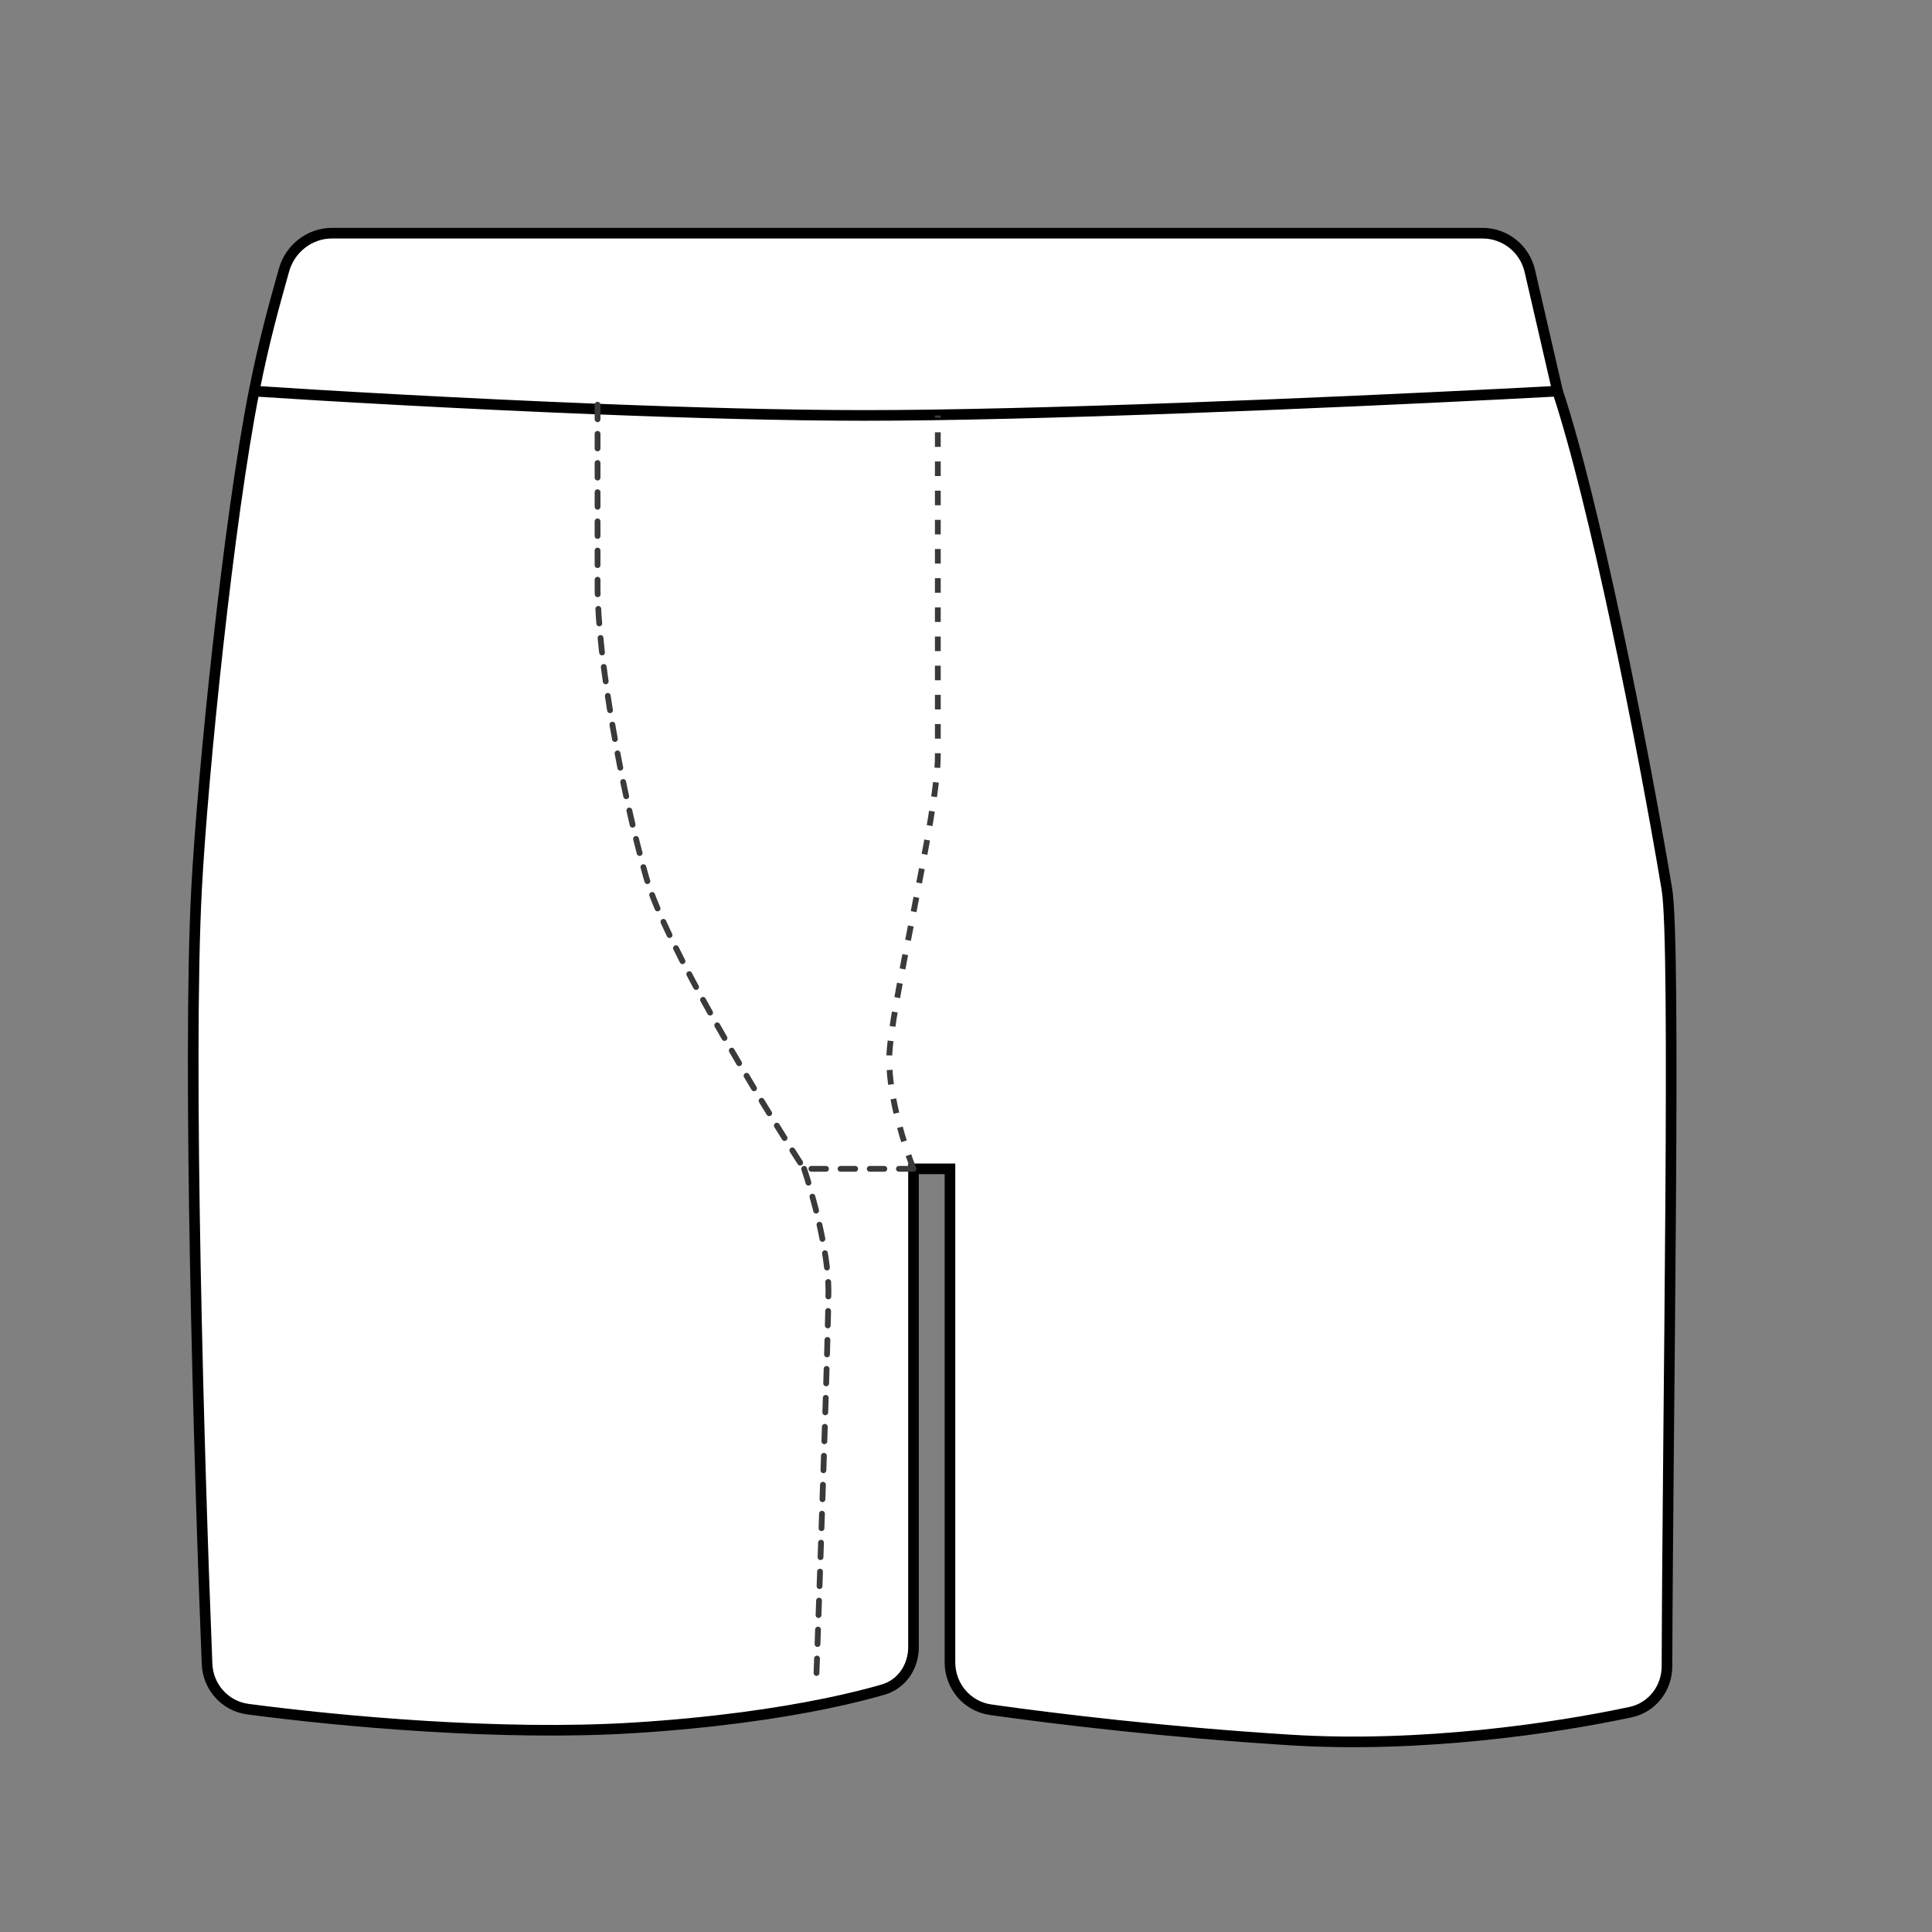 <svg xmlns="http://www.w3.org/2000/svg" fill="none" viewBox="0 0 200 200" height="200" width="200">
<rect x="0" y="0" width="200" height="200" fill="#808080" stroke="none"/>
<path fill="white" d="M21.433 172.244C20.59 151.182 19.405 109.938 20.346 92.066C20.984 79.953 23.675 53.77 26.308 40.49C27.397 34.994 28.477 31.272 29.398 27.966C30.021 25.727 32.048 24.137 34.372 24.137H153.461C155.804 24.137 157.837 25.754 158.364 28.037L161.237 40.49C165.011 51.812 170.043 76.971 172.559 92.066C173.504 97.737 172.649 145.832 172.565 172.501C172.558 174.78 171.029 176.762 168.8 177.239C160.978 178.913 147.092 180.969 133.562 180.123C120.782 179.324 109.27 177.944 102.548 176.99C100.113 176.644 98.34 174.546 98.34 172.087V120.999H94.566V170.515C94.566 172.528 93.361 174.342 91.429 174.906C89.883 175.356 87.903 175.855 85.501 176.349C80.6 177.357 73.943 178.346 65.633 178.865C51.813 179.729 35.151 178.183 25.669 176.932C23.296 176.619 21.529 174.636 21.433 172.244Z"></path>
<path stroke-width="1.1" stroke="black" d="M161.237 40.49L158.364 28.037C157.837 25.754 155.804 24.137 153.461 24.137H34.372C32.048 24.137 30.021 25.727 29.398 27.966C28.477 31.272 27.397 34.994 26.308 40.49M161.237 40.49C165.011 51.812 170.043 76.971 172.559 92.066C173.504 97.737 172.649 145.832 172.565 172.501C172.558 174.78 171.029 176.762 168.8 177.239C160.978 178.913 147.092 180.969 133.562 180.123C120.782 179.324 109.27 177.944 102.548 176.99C100.113 176.644 98.34 174.546 98.34 172.087V120.999H94.566V170.515C94.566 172.528 93.361 174.342 91.429 174.906C89.883 175.356 87.903 175.855 85.501 176.349C80.6 177.357 73.943 178.346 65.633 178.865C51.813 179.729 35.151 178.183 25.669 176.932C23.296 176.619 21.529 174.636 21.433 172.244C20.59 151.182 19.405 109.938 20.346 92.066C20.984 79.953 23.675 53.77 26.308 40.49M161.237 40.49C147.364 41.24 117.06 42.661 96.412 42.953C93.97 42.987 91.663 43.006 89.534 43.006C81.376 43.006 71.53 42.73 61.859 42.347C47.668 41.784 33.854 40.989 26.308 40.49"></path>
<path stroke-dasharray="1.51 1.51" stroke-width="0.6" stroke="#3A3A3A" d="M94.567 121.001C93.728 118.904 92.051 113.705 92.051 109.679C92.051 104.648 97.083 84.52 97.083 78.231C97.083 73.199 97.083 49.298 97.083 43.008"></path>
<path stroke-dasharray="1.51 1.51" stroke-linecap="round" stroke-width="0.6" stroke="#3A3A3A" d="M94.566 120.997H83.245C78.632 113.869 68.904 97.851 66.891 90.806C64.375 82.001 61.859 68.163 61.859 60.615C61.859 54.577 61.859 42.165 61.859 41.746"></path>
<path stroke-dasharray="1.5 1.5" stroke-linecap="round" stroke-width="0.6" stroke="#3A3A3A" d="M83.244 121C84.083 123.516 85.76 129.554 85.76 133.58C85.76 137.605 84.921 162.093 84.502 173.834"></path>
</svg>
